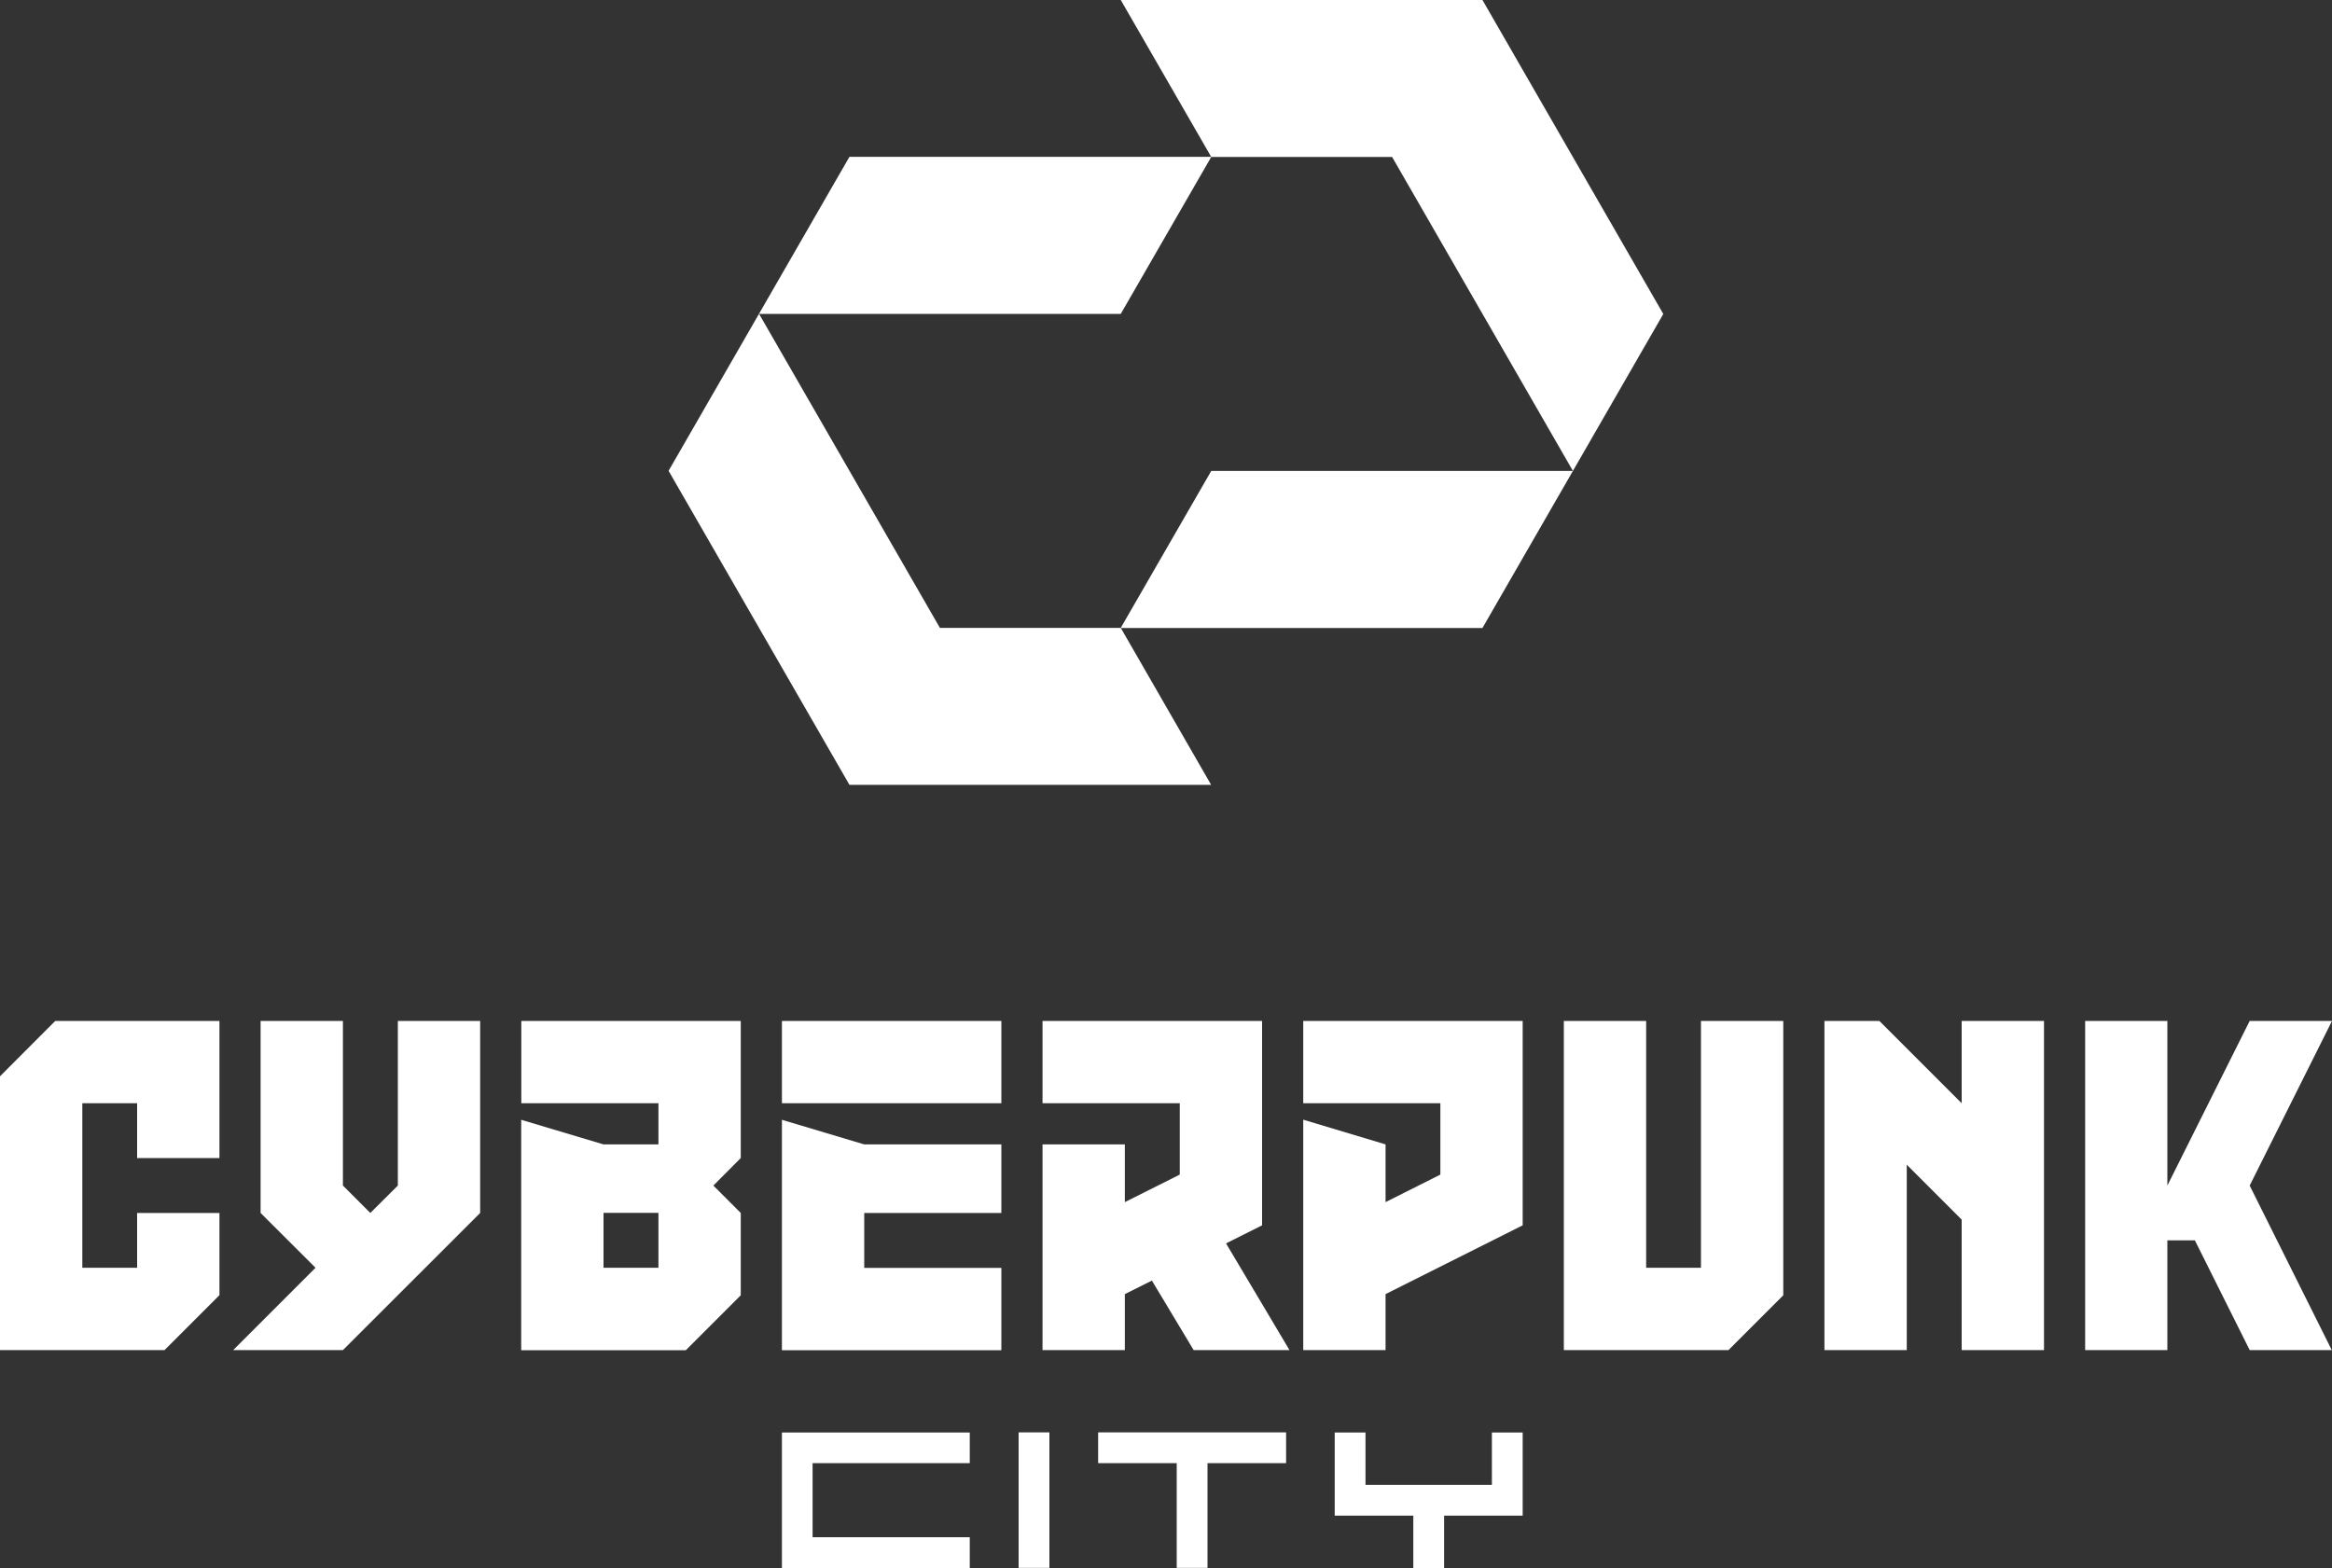 <svg xmlns="http://www.w3.org/2000/svg" id="Layer_2" viewBox="0 0 200 134.48"><rect x="0" y="0" width="200" height="134.48" fill="#333333" stroke="none"/><defs><style>.cls-1{fill:#fff}</style></defs><g id="Layer_2-2"><g id="Layer_1-2"><path d="m103.88 13.46-7.76 13.46H65.1l15.51 26.93h15.51l7.75 13.46H72.85L57.34 40.38l15.51-26.93h31.03Z" class="cls-1"/><path d="m96.12 53.85 7.76-13.46h31.02l-15.51-26.93h-15.51L96.12 0h31.02l15.51 26.93-15.51 26.93H96.12Zm12.12 51.24V87.56H89.41v7.06h11.77v6.12l-4.71 2.36v-4.95h-7.06v17.64h7.06v-4.8l2.32-1.16 3.58 5.96h8.22l-5.44-9.15 3.09-1.55zm22.35-17.53v17.53l-11.76 5.9v4.8h-7.06V96.03l7.06 2.12v4.95l4.7-2.36v-6.12h-11.76v-7.06h18.82zm-96.47 14.12-2.36 2.35-2.35-2.35V87.56h-7.06v16.47l4.71 4.7-7.06 7.06h9.41l11.77-11.76V87.56h-7.06v14.12zM0 92.31v23.48h14.11l4.71-4.71v-7.05h-7.06v4.7h-4.7V94.62h4.7v4.7h7.06V87.56H4.74L0 92.31zm145.88 16.42h-4.7V87.56h-7.06v28.23h14.12l4.7-4.7V87.56h-7.06v21.17zm22.36-14.11-7.06-7.06h-4.71v28.23h7.06v-15.9l4.71 4.71v11.19h7.06V87.56h-7.06v7.06zM200 87.56h-7.06l-7.06 14.12V87.56h-7.05v28.23h7.05v-9.41h2.36l4.7 9.41h7.04l-7.04-14.11L200 87.56zM44.71 94.62h11.76v3.53h-4.71l-7.06-2.11v19.76h14.12l4.71-4.71v-7.06l-2.35-2.35 2.35-2.36V87.56H44.71v7.05Zm11.76 14.11h-4.71v-4.71h4.71v4.71Zm17.65-10.58h11.76v5.88H74.12v4.71h11.76v7.06H67.06V96.04l7.06 2.11Zm-7.06-3.53h18.82v-7.06H67.06v7.06Zm16.11 28.23v2.64H69.69v6.35h13.48v2.64H67.06v-11.62h16.11Zm44.78 4.5h-10.84v-4.49h-2.64v7.13h6.74v4.49h2.64v-4.49h6.74v-7.13h-2.64v4.49Zm-33.77-4.5v2.64h6.74v8.98h2.64v-8.98h6.74v-2.64H94.18Zm-6.82 0v11.62H90v-11.62h-2.64Z" class="cls-1"/></g></g></svg>